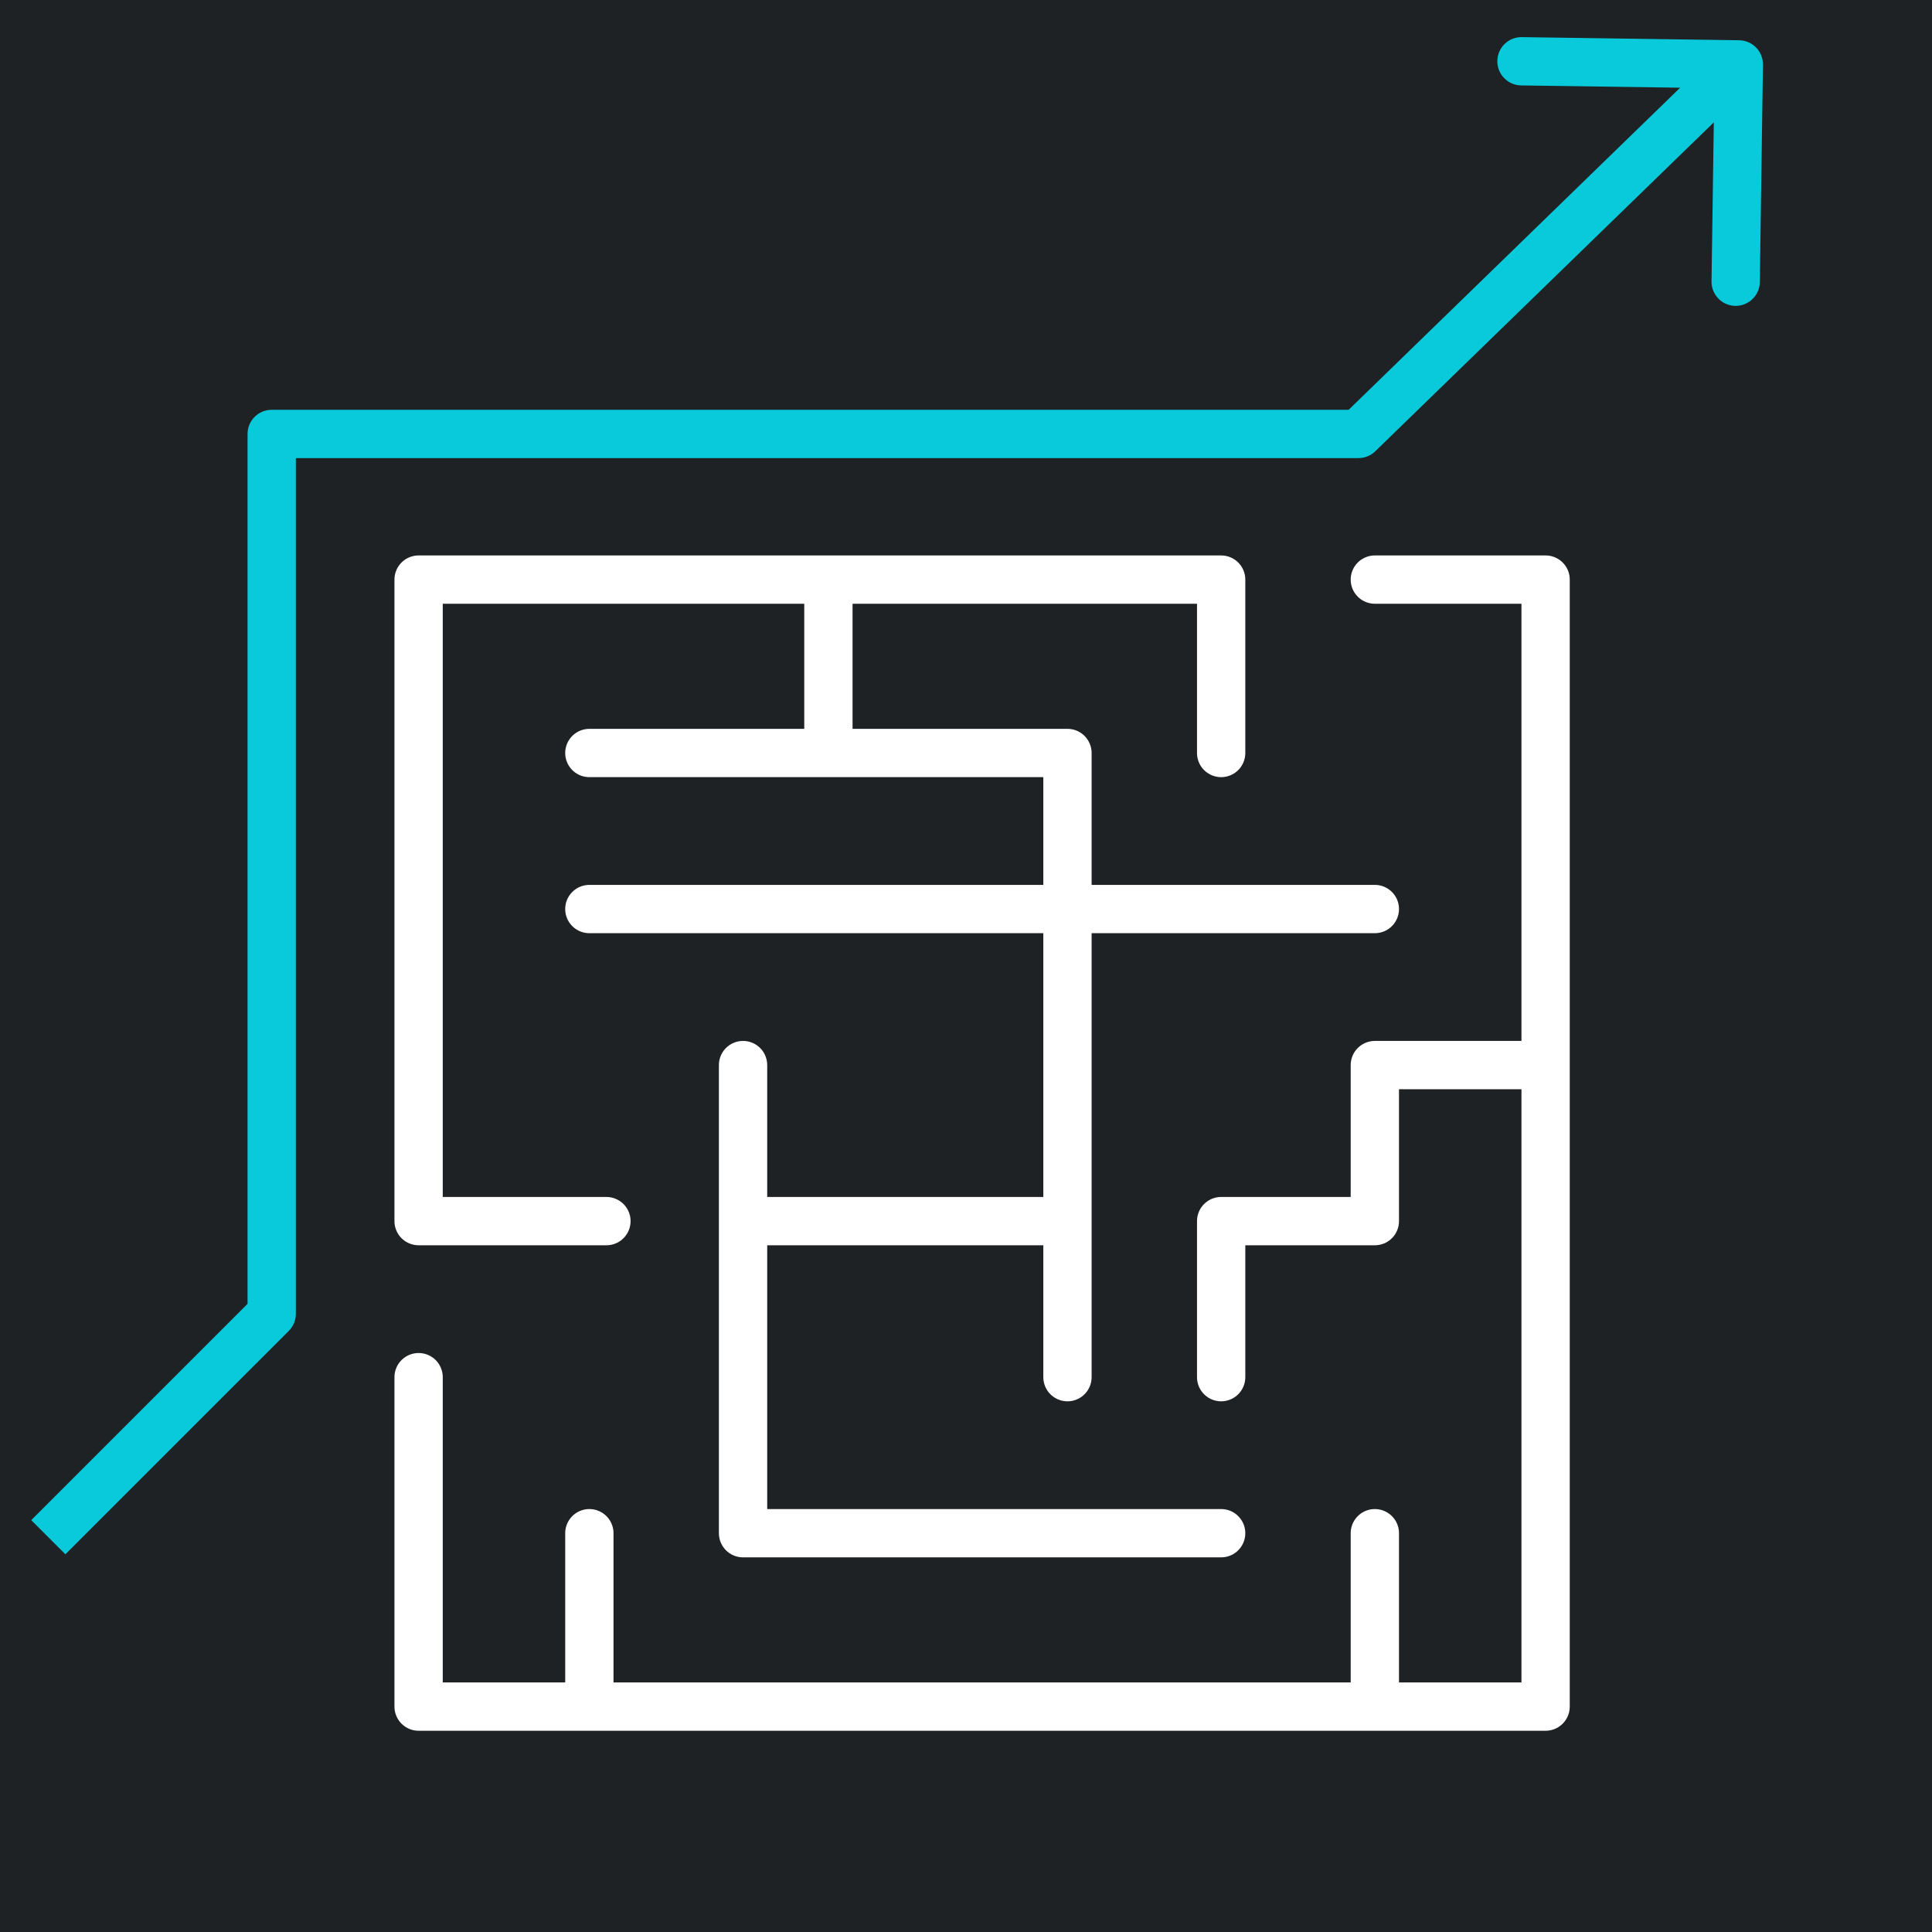 <svg width="60" height="60" viewBox="0 0 60 60" fill="none" xmlns="http://www.w3.org/2000/svg">
<rect width="60" height="60" fill="#1E2224"/>
<path d="M13 42.769V53H18.303M42.697 18H48V33.077M37.924 23.385V18H25.727M18.833 37.923H13V18H25.727M18.303 47.615V53M18.303 53H42.697M18.303 23.385H25.727M33.151 42.769V37.923M18.303 28.231H37.924H42.697M25.727 23.385H33.151V37.923M25.727 23.385V18M23.076 33.077V37.923M37.924 47.615H23.076V37.923M23.076 37.923H33.151M48 33.077V53H42.697M48 33.077H42.697V37.923H37.924V42.769M42.697 47.615V53" stroke="white" stroke-width="1.5" stroke-linecap="round" stroke-linejoin="round"/>
<path d="M8.438 40.802L8.968 41.333C9.109 41.192 9.188 41.001 9.188 40.802H8.438ZM8.438 13.477V12.727C8.023 12.727 7.688 13.062 7.688 13.477H8.438ZM42.188 13.477V14.227C42.383 14.227 42.57 14.151 42.71 14.015L42.188 13.477ZM54.75 2.011C54.756 1.597 54.425 1.256 54.011 1.25L47.262 1.153C46.847 1.147 46.507 1.478 46.501 1.892C46.495 2.306 46.826 2.647 47.24 2.653L53.239 2.739L53.153 8.738C53.147 9.153 53.478 9.493 53.892 9.499C54.306 9.505 54.647 9.174 54.653 8.76L54.75 2.011ZM2.03 48.27L8.968 41.333L7.907 40.272L0.97 47.209L2.03 48.27ZM9.188 40.802V13.477H7.688V40.802H9.188ZM8.438 14.227H42.188V12.727H8.438V14.227ZM42.71 14.015L54.523 2.538L53.477 1.462L41.665 12.939L42.71 14.015Z" fill="#08CADA"/>
</svg>
